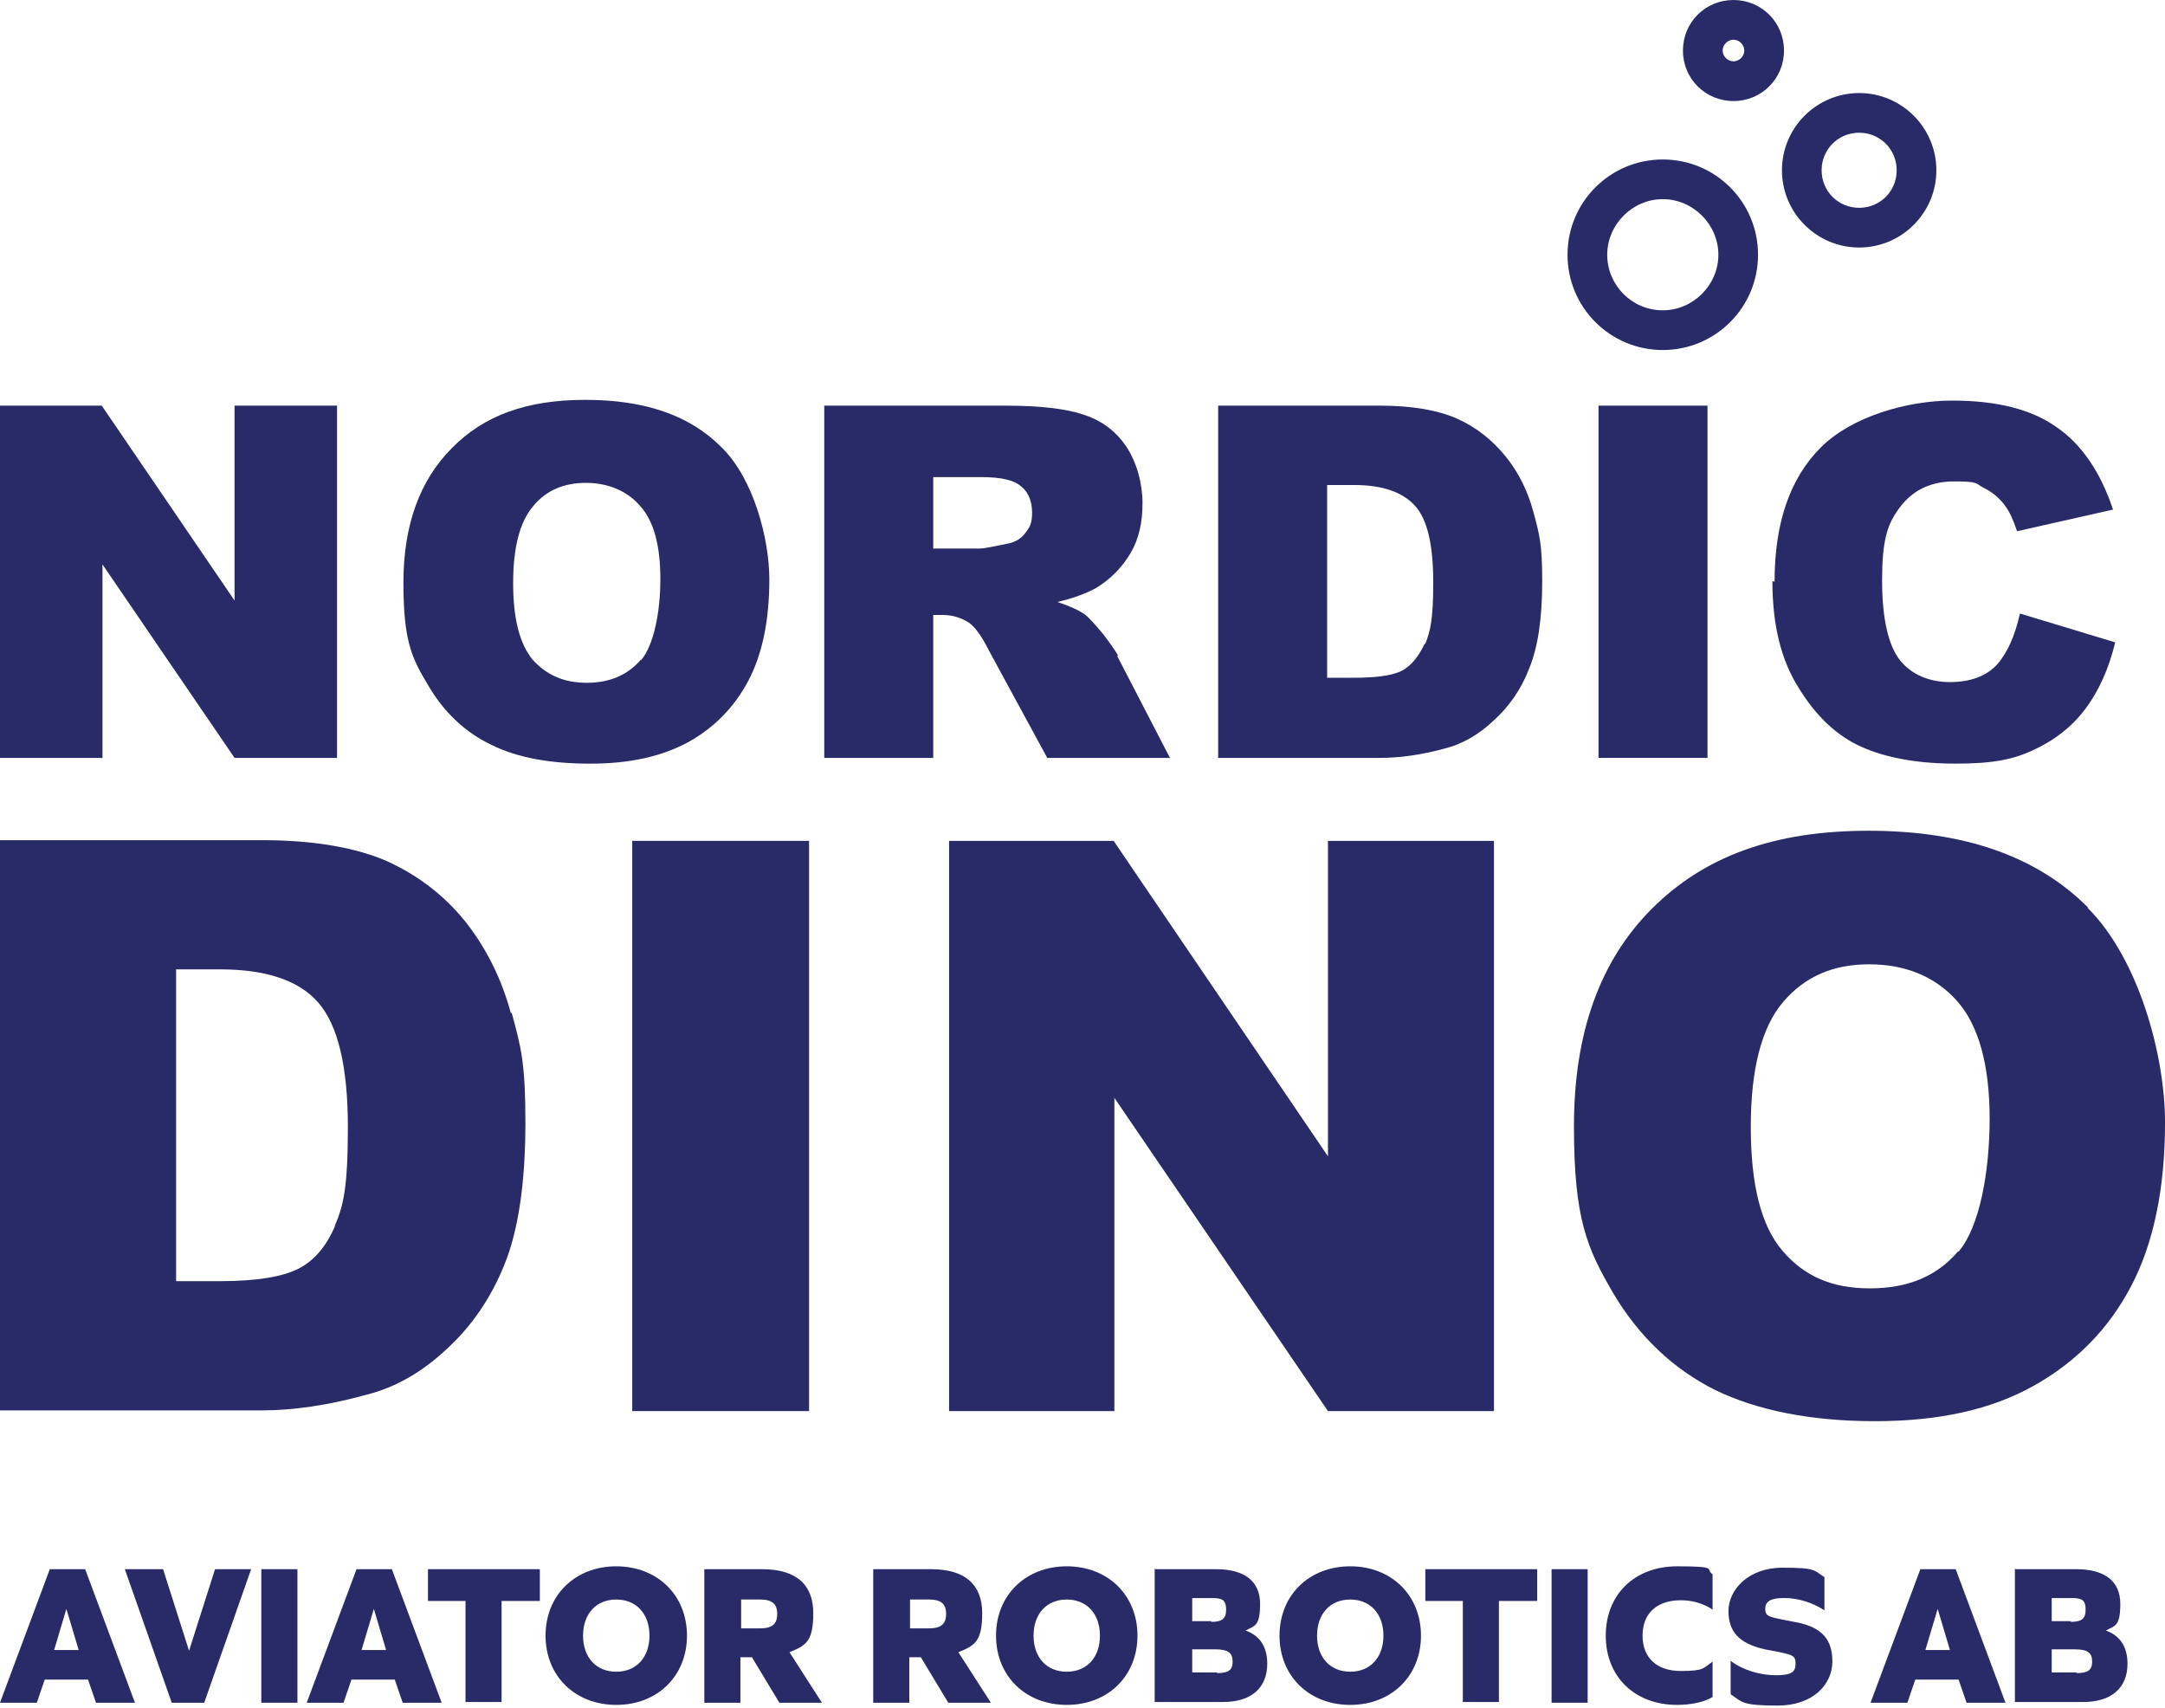 <svg width="71" height="56" viewBox="0 0 71 56" fill="none" xmlns="http://www.w3.org/2000/svg">
<path d="M1.633 51.453H2.793L4.426 55.832H3.148L2.887 55.074H1.467L1.207 55.832H0L1.633 51.453ZM2.58 54.104L2.177 52.755L1.775 54.104H2.58Z" fill="#282B67"/>
<path d="M4.094 51.453H5.348L6.2 54.127L7.052 51.453H8.236L6.697 55.832H5.632L4.094 51.453Z" fill="#282B67"/>
<path d="M8.57 51.453H9.754V55.832H8.57V51.453Z" fill="#282B67"/>
<path d="M11.692 51.453H12.851L14.484 55.832H13.206L12.946 55.074H11.526L11.266 55.832H10.059L11.692 51.453ZM12.662 54.104L12.26 52.755L11.857 54.104H12.662Z" fill="#282B67"/>
<path d="M15.29 52.495H14.035V51.453H17.704V52.495H16.449V55.808H15.266V52.495H15.29Z" fill="#282B67"/>
<path d="M17.891 53.632C17.891 52.306 18.861 51.359 20.21 51.359C21.559 51.359 22.529 52.306 22.529 53.632C22.529 54.957 21.559 55.903 20.21 55.903C18.861 55.903 17.891 54.957 17.891 53.632ZM21.299 53.632C21.299 52.921 20.873 52.448 20.21 52.448C19.547 52.448 19.121 52.921 19.121 53.632C19.121 54.342 19.547 54.815 20.21 54.815C20.873 54.815 21.299 54.342 21.299 53.632Z" fill="#282B67"/>
<path d="M23.121 51.453H24.991C26.103 51.453 26.671 51.95 26.671 52.897C26.671 53.843 26.411 53.962 25.89 54.175L26.955 55.832H25.559L24.66 54.341H24.281V55.832H23.098V51.453H23.121ZM24.92 53.394C25.322 53.394 25.488 53.252 25.488 52.92C25.488 52.589 25.322 52.447 24.92 52.447H24.305V53.394H24.92Z" fill="#282B67"/>
<path d="M28.66 51.453H30.53C31.642 51.453 32.211 51.95 32.211 52.897C32.211 53.843 31.95 53.962 31.429 54.175L32.495 55.832H31.098L30.199 54.341H29.82V55.832H28.637V51.453H28.66ZM30.459 53.394C30.861 53.394 31.027 53.252 31.027 52.92C31.027 52.589 30.861 52.447 30.459 52.447H29.844V53.394H30.459Z" fill="#282B67"/>
<path d="M32.664 53.632C32.664 52.306 33.634 51.359 34.983 51.359C36.333 51.359 37.303 52.306 37.303 53.632C37.303 54.957 36.333 55.903 34.983 55.903C33.634 55.903 32.664 54.957 32.664 53.632ZM36.072 53.632C36.072 52.921 35.646 52.448 34.983 52.448C34.321 52.448 33.895 52.921 33.895 53.632C33.895 54.342 34.321 54.815 34.983 54.815C35.646 54.815 36.072 54.342 36.072 53.632Z" fill="#282B67"/>
<path d="M37.891 51.453H39.879C40.826 51.453 41.323 51.856 41.323 52.589C41.323 53.323 41.157 53.299 40.849 53.465C41.323 53.631 41.559 54.01 41.559 54.554C41.559 55.358 41.015 55.808 40.116 55.808H37.867V51.43L37.891 51.453ZM39.713 53.181C40.068 53.181 40.21 53.086 40.21 52.779C40.21 52.471 40.092 52.4 39.761 52.4H39.098V53.157H39.737L39.713 53.181ZM39.903 54.861C40.281 54.861 40.423 54.767 40.423 54.483C40.423 54.199 40.281 54.081 39.855 54.081H39.098V54.838H39.926L39.903 54.861Z" fill="#282B67"/>
<path d="M41.961 53.632C41.961 52.306 42.931 51.359 44.28 51.359C45.629 51.359 46.6 52.306 46.6 53.632C46.6 54.957 45.629 55.903 44.28 55.903C42.931 55.903 41.961 54.957 41.961 53.632ZM45.369 53.632C45.369 52.921 44.943 52.448 44.28 52.448C43.618 52.448 43.192 52.921 43.192 53.632C43.192 54.342 43.618 54.815 44.28 54.815C44.943 54.815 45.369 54.342 45.369 53.632Z" fill="#282B67"/>
<path d="M47.996 52.495H46.742V51.453H50.411V52.495H49.156V55.808H47.973V52.495H47.996Z" fill="#282B67"/>
<path d="M50.883 51.453H52.066V55.832H50.883V51.453Z" fill="#282B67"/>
<path d="M52.66 53.632C52.66 52.282 53.607 51.359 55.003 51.359C56.4 51.359 55.903 51.454 56.163 51.62V52.779C55.855 52.566 55.477 52.472 55.121 52.472C54.34 52.472 53.867 52.898 53.867 53.632C53.867 54.365 54.34 54.791 55.121 54.791C55.903 54.791 55.855 54.696 56.163 54.483V55.643C55.903 55.809 55.453 55.903 55.003 55.903C53.607 55.903 52.66 54.98 52.66 53.632Z" fill="#282B67"/>
<path d="M56.755 55.546V54.458C57.157 54.765 57.725 54.931 58.246 54.931C58.766 54.931 58.885 54.812 58.885 54.552C58.885 54.292 58.79 54.268 58.364 54.173L57.867 54.079C57.039 53.889 56.684 53.511 56.684 52.824C56.684 52.138 57.323 51.404 58.459 51.404C59.595 51.404 59.476 51.499 59.831 51.712V52.801C59.429 52.54 58.956 52.398 58.506 52.398C58.056 52.398 57.891 52.517 57.891 52.753C57.891 52.99 58.009 53.014 58.459 53.108L58.956 53.203C59.737 53.369 60.092 53.747 60.092 54.481C60.092 55.215 59.476 55.925 58.293 55.925C57.11 55.925 57.133 55.806 56.778 55.57L56.755 55.546Z" fill="#282B67"/>
<path d="M62.977 51.453H64.136L65.769 55.832H64.492L64.231 55.074H62.811L62.551 55.832H61.344L62.977 51.453ZM63.947 54.104L63.545 52.755L63.142 54.104H63.947Z" fill="#282B67"/>
<path d="M66.102 51.453H68.09C69.037 51.453 69.534 51.856 69.534 52.589C69.534 53.323 69.368 53.299 69.06 53.465C69.534 53.631 69.77 54.01 69.77 54.554C69.77 55.358 69.226 55.808 68.326 55.808H66.078V51.43L66.102 51.453ZM67.9 53.181C68.255 53.181 68.397 53.086 68.397 52.779C68.397 52.471 68.279 52.4 67.948 52.4H67.285V53.157H67.924L67.9 53.181ZM68.09 54.861C68.469 54.861 68.611 54.767 68.611 54.483C68.611 54.199 68.469 54.081 68.043 54.081H67.285V54.838H68.114L68.09 54.861Z" fill="#282B67"/>
<path d="M58.125 19.052C58.125 20.495 58.409 21.655 59.001 22.578C59.569 23.501 60.255 24.14 61.06 24.495C61.864 24.85 62.882 25.039 64.136 25.039C65.391 25.039 66.03 24.897 66.692 24.59C67.355 24.282 67.923 23.856 68.373 23.264C68.823 22.673 69.154 21.939 69.367 21.063L66.243 20.117C66.077 20.85 65.841 21.395 65.486 21.797C65.13 22.176 64.61 22.365 63.947 22.365C63.284 22.365 62.693 22.128 62.314 21.655C61.935 21.182 61.722 20.306 61.722 19.028C61.722 17.75 61.888 17.229 62.219 16.756C62.645 16.117 63.261 15.785 64.089 15.785C64.918 15.785 64.775 15.857 65.059 15.998C65.344 16.14 65.604 16.354 65.793 16.637C65.912 16.803 66.03 17.064 66.148 17.419L69.296 16.709C68.894 15.502 68.278 14.578 67.45 14.01C66.621 13.419 65.486 13.135 64.018 13.135C62.551 13.135 60.728 13.655 59.711 14.673C58.693 15.691 58.196 17.158 58.196 19.075L58.125 19.052Z" fill="#282B67"/>
<path d="M3.361 18.508L7.692 24.851H11.053V13.301H7.692V19.691L3.337 13.301H0V24.851H3.361V18.508Z" fill="#282B67"/>
<path d="M55.996 13.301H52.422V24.851H55.996V13.301Z" fill="#282B67"/>
<path d="M50.292 16.804C50.102 16.094 49.795 15.478 49.369 14.957C48.943 14.437 48.422 14.011 47.783 13.727C47.144 13.443 46.292 13.301 45.251 13.301H39.949V24.851H45.251C45.89 24.851 46.6 24.756 47.381 24.543C47.949 24.401 48.493 24.093 48.99 23.62C49.487 23.17 49.889 22.602 50.15 21.916C50.434 21.229 50.576 20.283 50.576 19.052C50.576 17.821 50.481 17.514 50.292 16.804ZM46.718 21.111C46.529 21.513 46.292 21.821 45.984 21.987C45.677 22.152 45.132 22.223 44.399 22.223H43.523V15.904H44.422C45.345 15.904 46.008 16.141 46.41 16.591C46.813 17.04 47.002 17.869 47.002 19.099C47.002 20.33 46.907 20.685 46.742 21.111H46.718Z" fill="#282B67"/>
<path d="M36.664 21.49C36.569 21.324 36.404 21.087 36.167 20.78C35.907 20.472 35.717 20.259 35.599 20.164C35.409 20.022 35.102 19.88 34.676 19.738C35.196 19.62 35.622 19.454 35.93 19.289C36.404 19.005 36.782 18.626 37.066 18.153C37.35 17.679 37.468 17.135 37.468 16.496C37.468 15.857 37.279 15.147 36.924 14.626C36.569 14.105 36.096 13.774 35.504 13.585C34.912 13.396 34.084 13.301 32.972 13.301H27.031V24.851H30.605V20.164H30.913C31.244 20.164 31.528 20.259 31.788 20.425C31.978 20.567 32.191 20.851 32.427 21.324L34.344 24.851H38.368L36.64 21.513L36.664 21.49ZM33.634 17.466C33.492 17.656 33.303 17.774 33.066 17.821C32.593 17.916 32.285 17.987 32.12 17.987H30.605V15.644H32.167C32.83 15.644 33.256 15.739 33.492 15.952C33.729 16.141 33.847 16.449 33.847 16.804C33.847 17.159 33.776 17.277 33.634 17.466Z" fill="#282B67"/>
<path d="M23.644 14.65C22.603 13.608 21.135 13.111 19.195 13.111C17.254 13.111 15.857 13.632 14.816 14.697C13.775 15.738 13.23 17.206 13.23 19.099C13.23 20.992 13.491 21.561 14.035 22.46C14.556 23.359 15.266 24.022 16.118 24.424C16.97 24.85 18.059 25.04 19.36 25.04C20.662 25.04 21.703 24.803 22.579 24.33C23.431 23.856 24.094 23.17 24.543 22.318C24.993 21.466 25.23 20.354 25.23 19.004C25.23 17.655 24.709 15.691 23.668 14.673L23.644 14.65ZM21.017 21.631C20.591 22.128 19.999 22.389 19.242 22.389C18.485 22.389 17.917 22.128 17.467 21.631C17.041 21.111 16.828 20.282 16.828 19.123C16.828 17.963 17.041 17.111 17.491 16.59C17.917 16.07 18.508 15.833 19.218 15.833C19.928 15.833 20.567 16.093 20.993 16.59C21.443 17.087 21.656 17.892 21.656 18.981C21.656 20.069 21.443 21.158 21.017 21.655V21.631Z" fill="#282B67"/>
<path d="M68.468 29.749C66.788 28.069 64.397 27.24 61.273 27.24C58.149 27.24 55.877 28.092 54.173 29.796C52.469 31.5 51.617 33.867 51.617 36.92C51.617 39.973 52.043 40.92 52.895 42.387C53.747 43.831 54.883 44.896 56.256 45.582C57.629 46.245 59.38 46.6 61.486 46.6C63.593 46.6 65.297 46.221 66.693 45.44C68.09 44.659 69.155 43.571 69.888 42.174C70.622 40.778 71.001 38.979 71.001 36.802C71.001 34.624 70.149 31.453 68.468 29.773V29.749ZM64.208 41.038C63.522 41.843 62.575 42.245 61.321 42.245C60.066 42.245 59.167 41.843 58.457 41.014C57.747 40.186 57.416 38.837 57.416 36.944C57.416 35.05 57.771 33.678 58.481 32.849C59.191 32.021 60.114 31.619 61.297 31.619C62.48 31.619 63.474 32.021 64.184 32.826C64.894 33.63 65.249 34.932 65.249 36.683C65.249 38.435 64.918 40.233 64.232 41.038H64.208Z" fill="#282B67"/>
<path d="M16.756 33.229C16.449 32.093 15.952 31.099 15.265 30.223C14.579 29.371 13.727 28.709 12.686 28.235C11.644 27.785 10.272 27.549 8.591 27.549H0V46.246H8.591C9.609 46.246 10.769 46.08 12.047 45.725C12.97 45.489 13.845 44.992 14.65 44.234C15.455 43.501 16.094 42.578 16.543 41.465C16.993 40.353 17.23 38.815 17.23 36.826C17.23 34.838 17.088 34.341 16.78 33.205L16.756 33.229ZM10.982 40.211C10.698 40.873 10.295 41.347 9.775 41.607C9.254 41.867 8.402 42.01 7.195 42.01H5.775V31.785H7.218C8.71 31.785 9.798 32.14 10.437 32.874C11.076 33.608 11.408 34.957 11.408 36.945C11.408 38.933 11.266 39.524 10.982 40.187V40.211Z" fill="#282B67"/>
<path d="M26.533 27.572H20.734V46.269H26.533V27.572Z" fill="#282B67"/>
<path d="M43.55 37.915L36.521 27.572H31.125V46.269H36.545V35.998L43.55 46.269H48.994V27.572H43.55V37.915Z" fill="#282B67"/>
<path d="M54.53 5.229C52.803 5.229 51.406 6.625 51.406 8.353C51.406 10.08 52.803 11.477 54.53 11.477C56.258 11.477 57.654 10.08 57.654 8.353C57.654 6.625 56.258 5.229 54.53 5.229ZM54.53 10.175C53.513 10.175 52.708 9.347 52.708 8.353C52.708 7.359 53.536 6.53 54.53 6.53C55.524 6.53 56.353 7.359 56.353 8.353C56.353 9.347 55.524 10.175 54.53 10.175Z" fill="#282B67"/>
<path d="M60.97 3.051C59.574 3.051 58.438 4.187 58.438 5.583C58.438 6.98 59.574 8.116 60.97 8.116C62.366 8.116 63.502 6.98 63.502 5.583C63.502 4.187 62.366 3.051 60.97 3.051ZM60.97 6.814C60.284 6.814 59.739 6.27 59.739 5.583C59.739 4.897 60.284 4.352 60.97 4.352C61.656 4.352 62.201 4.897 62.201 5.583C62.201 6.27 61.656 6.814 60.97 6.814Z" fill="#282B67"/>
<path d="M56.848 0C55.925 0 55.191 0.734 55.191 1.657C55.191 2.58 55.925 3.313 56.848 3.313C57.771 3.313 58.505 2.58 58.505 1.657C58.505 0.734 57.771 0 56.848 0ZM56.848 2.012C56.659 2.012 56.493 1.846 56.493 1.657C56.493 1.467 56.659 1.302 56.848 1.302C57.037 1.302 57.203 1.467 57.203 1.657C57.203 1.846 57.037 2.012 56.848 2.012Z" fill="#282B67"/>
</svg>
